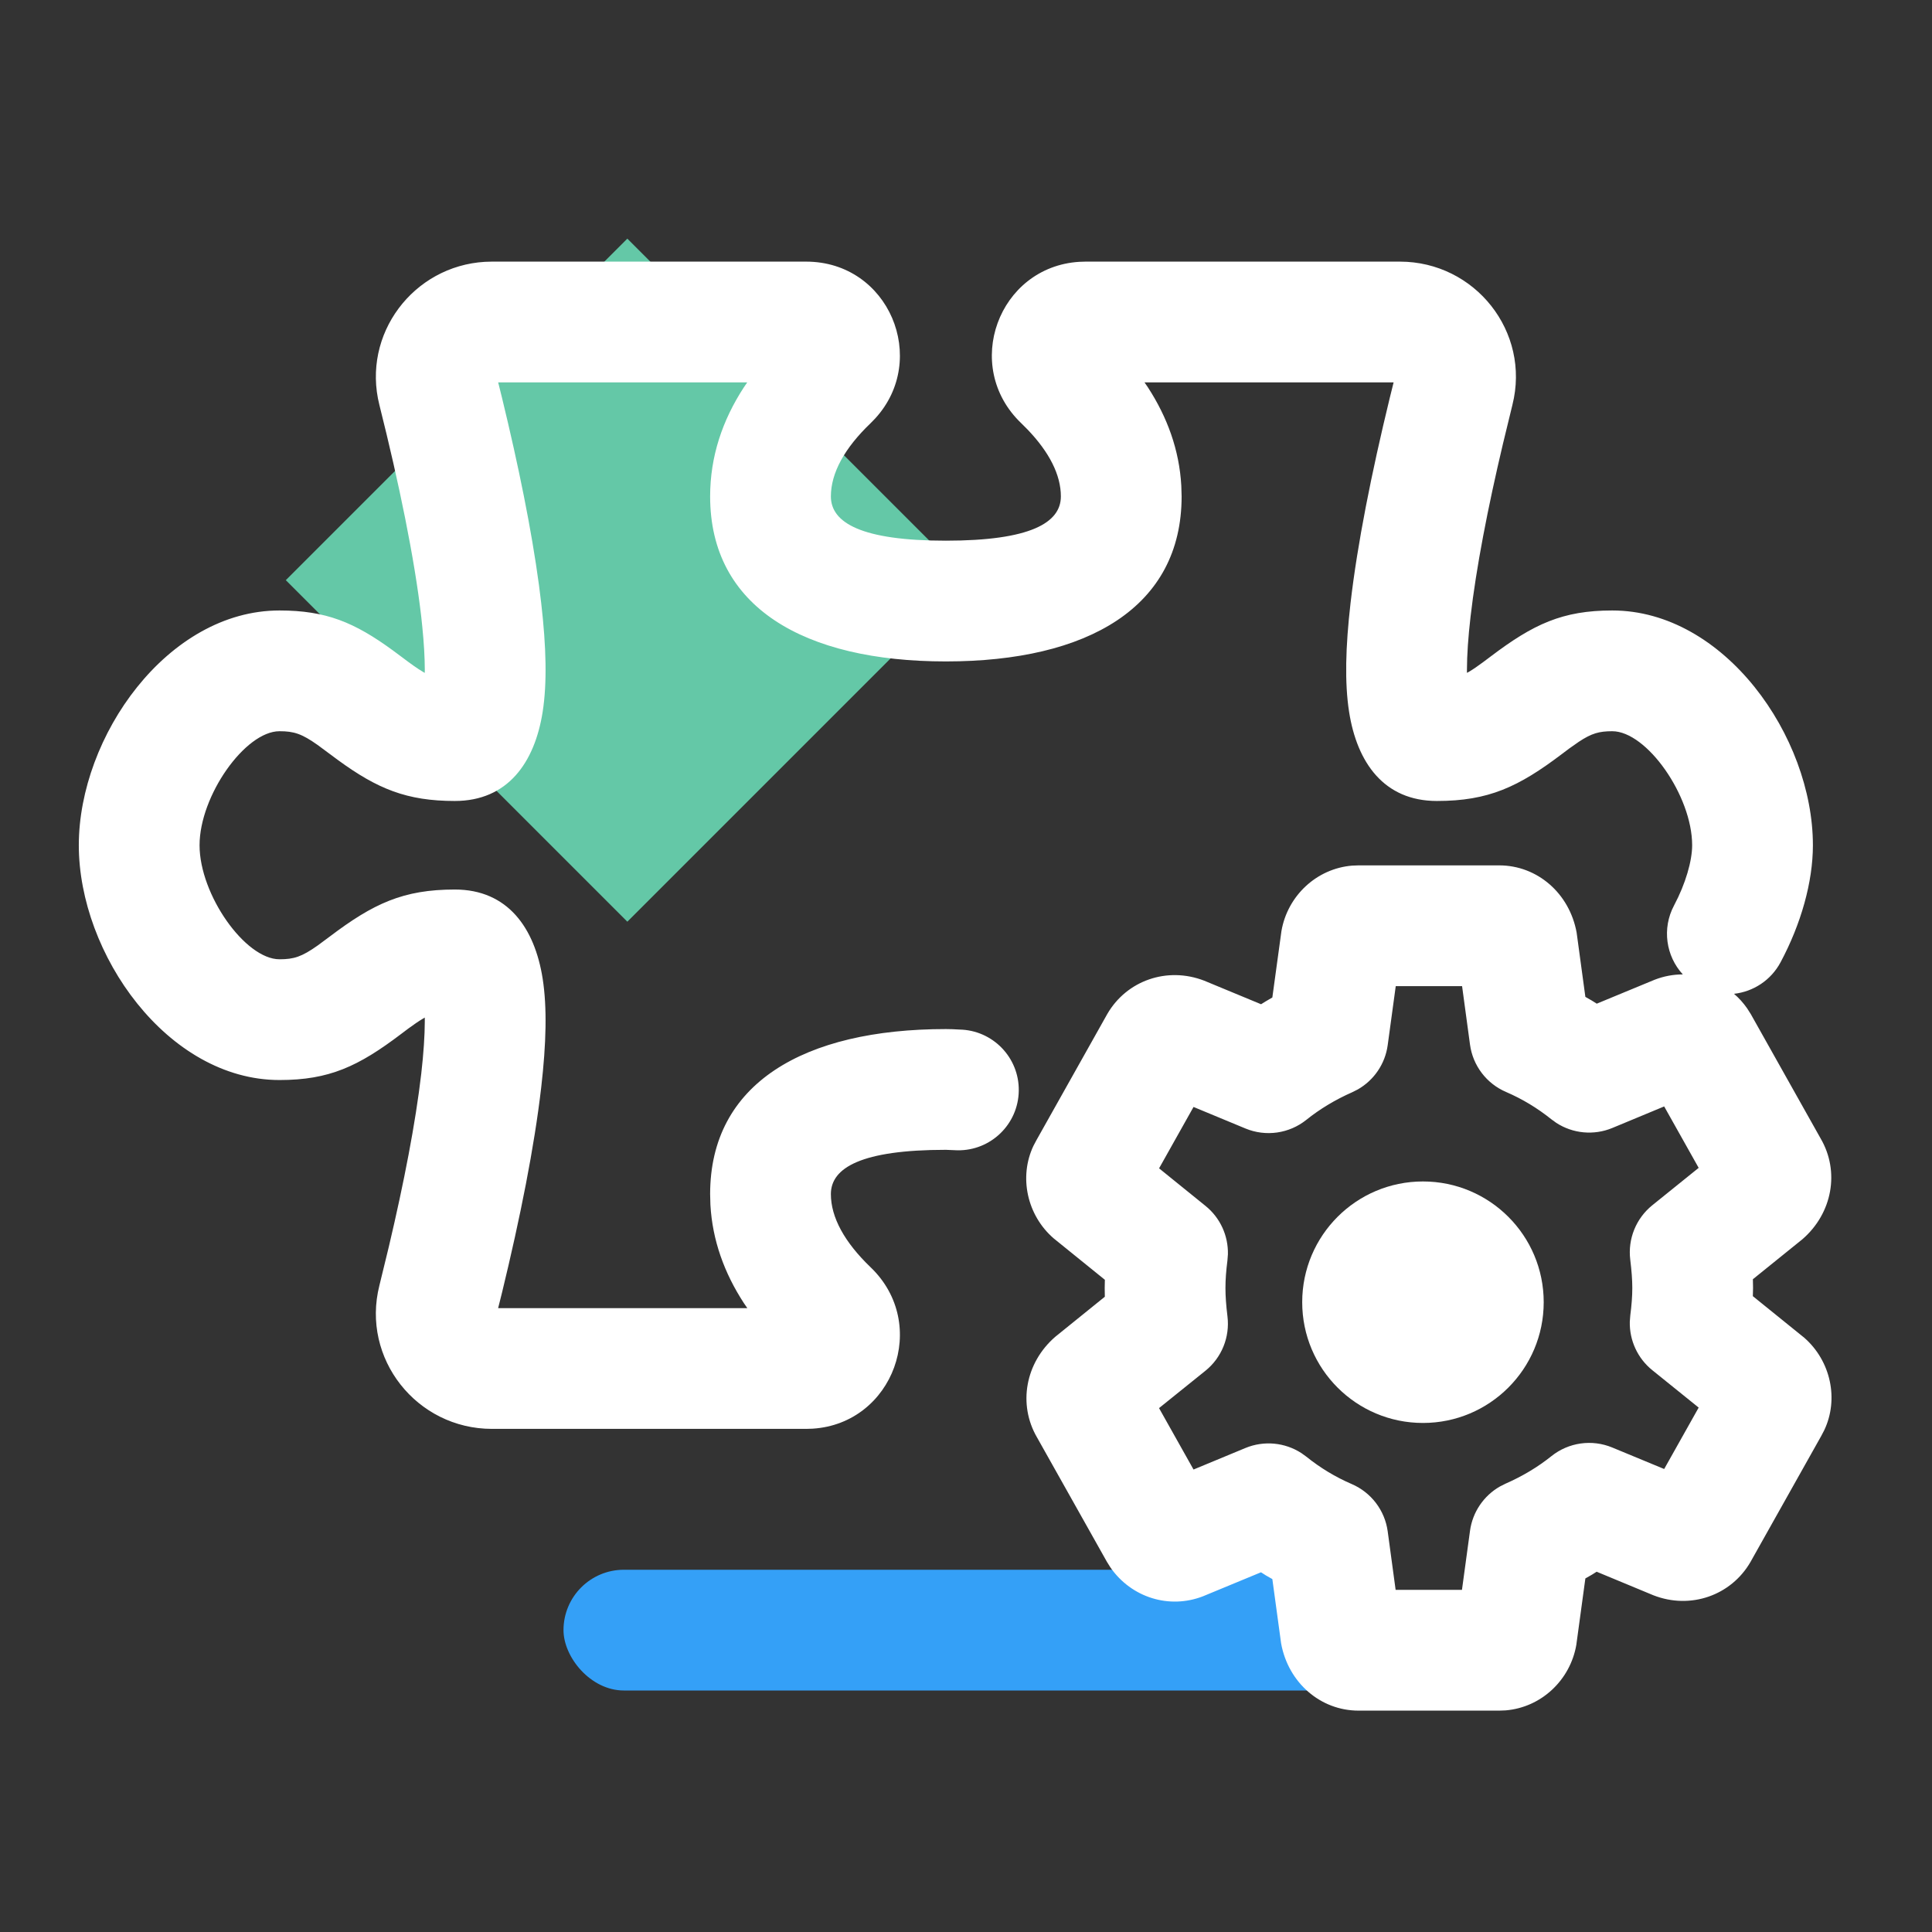 <?xml version="1.0" encoding="UTF-8"?>
<svg width="48px" height="48px" viewBox="0 0 48 48" version="1.1" xmlns="http://www.w3.org/2000/svg" xmlns:xlink="http://www.w3.org/1999/xlink">
    <rect x="0" y="0" width="48" height="48" fill="#333333" stroke="none"/>
    <title>00 - Website/icon/project-02-white</title>
    <g id="00---Website/icon/project-02-white" stroke="none" stroke-width="1" fill="none" fill-rule="evenodd">
        <rect id="Rectangle" fill="#64C8A7" transform="translate(15.586, 14.414) rotate(-315) translate(-15.586, -14.414) " x="9.586" y="8.414" width="12" height="12"></rect>
        <rect id="Rectangle" fill="#34A0F7" x="14" y="39" width="20" height="3" rx="1.5"></rect>
        <g id="Group-90" transform="translate(1.958, 6.5)" fill="#FFFFFF" fill-rule="nonzero">
            <path d="M18.07,0 C20.13,0 21.135,2.43 19.784,3.899 L19.673,4.013 C19.024,4.634 18.685,5.252 18.685,5.833 C18.685,6.489 19.447,6.933 21.542,6.933 C23.637,6.933 24.399,6.49 24.399,5.833 C24.399,5.3 24.113,4.736 23.569,4.169 L23.414,4.014 C21.934,2.598 22.851,0.131 24.855,0.005 L25.015,0 L32.821,0 C34.689,0 36.075,1.745 35.617,3.561 L35.382,4.528 C35.005,6.121 34.717,7.609 34.577,8.825 C34.518,9.334 34.489,9.775 34.488,10.13 L34.488,10.217 L34.538,10.19 C34.643,10.128 34.759,10.048 34.896,9.946 L35.076,9.811 C36.139,9.006 36.862,8.667 38.098,8.667 C40.879,8.667 43.083,11.793 43.083,14.5 C43.083,15.416 42.787,16.458 42.281,17.405 C42.039,17.859 41.598,18.138 41.123,18.191 C41.244,18.294 41.354,18.416 41.449,18.552 L41.449,18.552 L41.541,18.697 L43.274,21.783 C43.756,22.605 43.568,23.643 42.823,24.288 L42.823,24.288 L41.592,25.282 L41.596,25.5 L41.591,25.703 L42.87,26.737 C43.527,27.313 43.732,28.262 43.364,29.035 L43.364,29.035 L43.289,29.178 L41.531,32.309 C41.05,33.138 40.044,33.494 39.122,33.135 L39.122,33.135 L37.71,32.549 L37.601,32.618 L37.43,32.716 L37.205,34.368 C37.054,35.241 36.335,35.921 35.448,35.994 L35.448,35.994 L35.289,36 L31.794,36 C30.849,36 30.049,35.307 29.871,34.33 L29.871,34.33 L29.653,32.732 L29.495,32.642 L29.371,32.563 L27.928,33.16 C27.089,33.485 26.151,33.189 25.634,32.448 L25.634,32.448 L25.543,32.303 L23.807,29.213 C23.328,28.391 23.516,27.356 24.26,26.712 L24.26,26.712 L25.491,25.717 L25.488,25.5 L25.492,25.296 L24.219,24.266 C23.557,23.692 23.351,22.739 23.719,21.965 L23.719,21.965 L23.795,21.822 L25.553,18.691 C26.033,17.863 27.036,17.507 27.961,17.865 L27.961,17.865 L29.373,18.45 L29.484,18.381 L29.653,18.282 L29.879,16.632 C30.029,15.759 30.749,15.079 31.636,15.006 L31.636,15.006 L31.794,15 L35.289,15 C36.235,15 37.035,15.693 37.213,16.67 L37.213,16.67 L37.43,18.267 L37.589,18.358 L37.713,18.436 L39.152,17.841 C39.381,17.752 39.618,17.709 39.851,17.709 C39.434,17.256 39.327,16.57 39.634,15.994 C39.921,15.455 40.083,14.886 40.083,14.5 C40.083,13.271 38.953,11.667 38.098,11.667 C37.776,11.667 37.587,11.717 37.265,11.931 L37.027,12.098 L36.853,12.229 C35.766,13.053 35.022,13.4 33.741,13.4 C32.426,13.4 31.757,12.446 31.56,11.187 C31.448,10.473 31.47,9.575 31.596,8.481 C31.766,7.01 32.116,5.255 32.569,3.391 L32.666,3 L26.477,3 L26.559,3.12 C27.045,3.867 27.341,4.682 27.391,5.566 L27.399,5.833 C27.399,8.581 25.075,9.933 21.542,9.933 C18.009,9.933 15.685,8.58 15.685,5.833 C15.685,4.846 15.989,3.942 16.525,3.12 L16.607,3 L10.419,3 L10.516,3.391 C10.923,5.067 11.247,6.657 11.432,8.032 L11.488,8.482 C11.614,9.575 11.636,10.473 11.524,11.187 C11.326,12.446 10.657,13.4 9.342,13.4 C8.148,13.4 7.42,13.098 6.444,12.387 L5.934,12.009 C5.538,11.729 5.344,11.667 4.986,11.667 C4.132,11.667 3,13.272 3,14.5 C3,15.727 4.132,17.333 4.986,17.333 C5.344,17.333 5.538,17.271 5.934,16.991 L6.231,16.771 C7.319,15.947 8.062,15.6 9.342,15.6 C10.657,15.6 11.326,16.554 11.524,17.813 C11.636,18.527 11.614,19.424 11.488,20.518 C11.318,21.99 10.968,23.748 10.516,25.608 L10.418,26 L16.609,26 L16.525,25.878 C16.038,25.131 15.742,24.317 15.692,23.434 L15.685,23.167 C15.685,20.42 18.009,19.067 21.542,19.067 L21.701,19.07 L21.878,19.079 C22.706,19.093 23.367,19.775 23.353,20.603 C23.34,21.432 22.657,22.092 21.829,22.079 L21.542,22.067 C19.447,22.067 18.685,22.511 18.685,23.167 C18.685,23.746 19.025,24.364 19.673,24.986 C21.148,26.401 20.234,28.869 18.231,28.995 L18.07,29 L10.264,29 C8.396,29 7.01,27.253 7.468,25.437 L7.703,24.472 C8.079,22.881 8.367,21.392 8.508,20.175 C8.566,19.666 8.595,19.226 8.596,18.87 L8.595,18.781 L8.547,18.81 C8.442,18.872 8.326,18.952 8.188,19.053 L8.01,19.187 C6.945,19.994 6.223,20.333 4.986,20.333 C2.205,20.333 0,17.205 0,14.5 C0,11.794 2.205,8.667 4.986,8.667 C6.14,8.667 6.847,8.962 7.801,9.658 L8.043,9.838 C8.248,9.993 8.407,10.107 8.547,10.19 L8.595,10.218 L8.596,10.13 C8.595,9.833 8.575,9.478 8.534,9.073 L8.508,8.825 C8.339,7.365 7.958,5.513 7.468,3.562 C7.025,1.802 8.311,0.109 10.091,0.005 L10.264,0 L18.07,0 Z M34.367,18 L32.719,18 L32.519,19.466 C32.456,19.931 32.179,20.336 31.777,20.566 L31.777,20.566 L31.638,20.636 C31.219,20.821 30.834,21.052 30.498,21.322 C30.071,21.664 29.491,21.747 28.985,21.537 L28.985,21.537 L27.695,21.002 L26.839,22.527 L27.992,23.46 C28.357,23.754 28.56,24.2 28.549,24.663 L28.549,24.663 L28.537,24.818 C28.504,25.073 28.488,25.297 28.488,25.5 C28.488,25.702 28.504,25.926 28.538,26.205 C28.601,26.719 28.395,27.229 27.992,27.555 L27.992,27.555 L26.838,28.484 L27.695,30.01 L28.985,29.475 C29.445,29.285 29.966,29.336 30.378,29.604 L30.378,29.604 L30.498,29.691 C30.848,29.972 31.22,30.196 31.625,30.371 C32.109,30.579 32.448,31.025 32.519,31.546 L32.519,31.546 L32.716,33 L34.364,33 L34.564,31.532 C34.627,31.068 34.904,30.662 35.306,30.432 L35.306,30.432 L35.445,30.362 C35.867,30.177 36.252,29.946 36.586,29.678 C37.013,29.336 37.592,29.253 38.098,29.463 L38.098,29.463 L39.388,29.997 L40.245,28.471 L39.092,27.541 C38.727,27.246 38.523,26.8 38.534,26.337 L38.534,26.337 L38.546,26.182 C38.579,25.927 38.596,25.703 38.596,25.5 C38.596,25.298 38.579,25.074 38.545,24.795 C38.482,24.281 38.689,23.771 39.092,23.445 L39.092,23.445 L40.245,22.515 L39.388,20.989 L38.098,21.525 C37.638,21.715 37.117,21.664 36.706,21.396 L36.706,21.396 L36.586,21.309 C36.235,21.028 35.864,20.804 35.458,20.629 C34.974,20.421 34.635,19.975 34.564,19.454 L34.564,19.454 L34.367,18 Z" id="Combined-Shape"></path>
        </g>
        <circle id="Oval" fill="#FFFFFF" cx="35.353" cy="32.353" r="3"></circle>
    </g>
</svg>